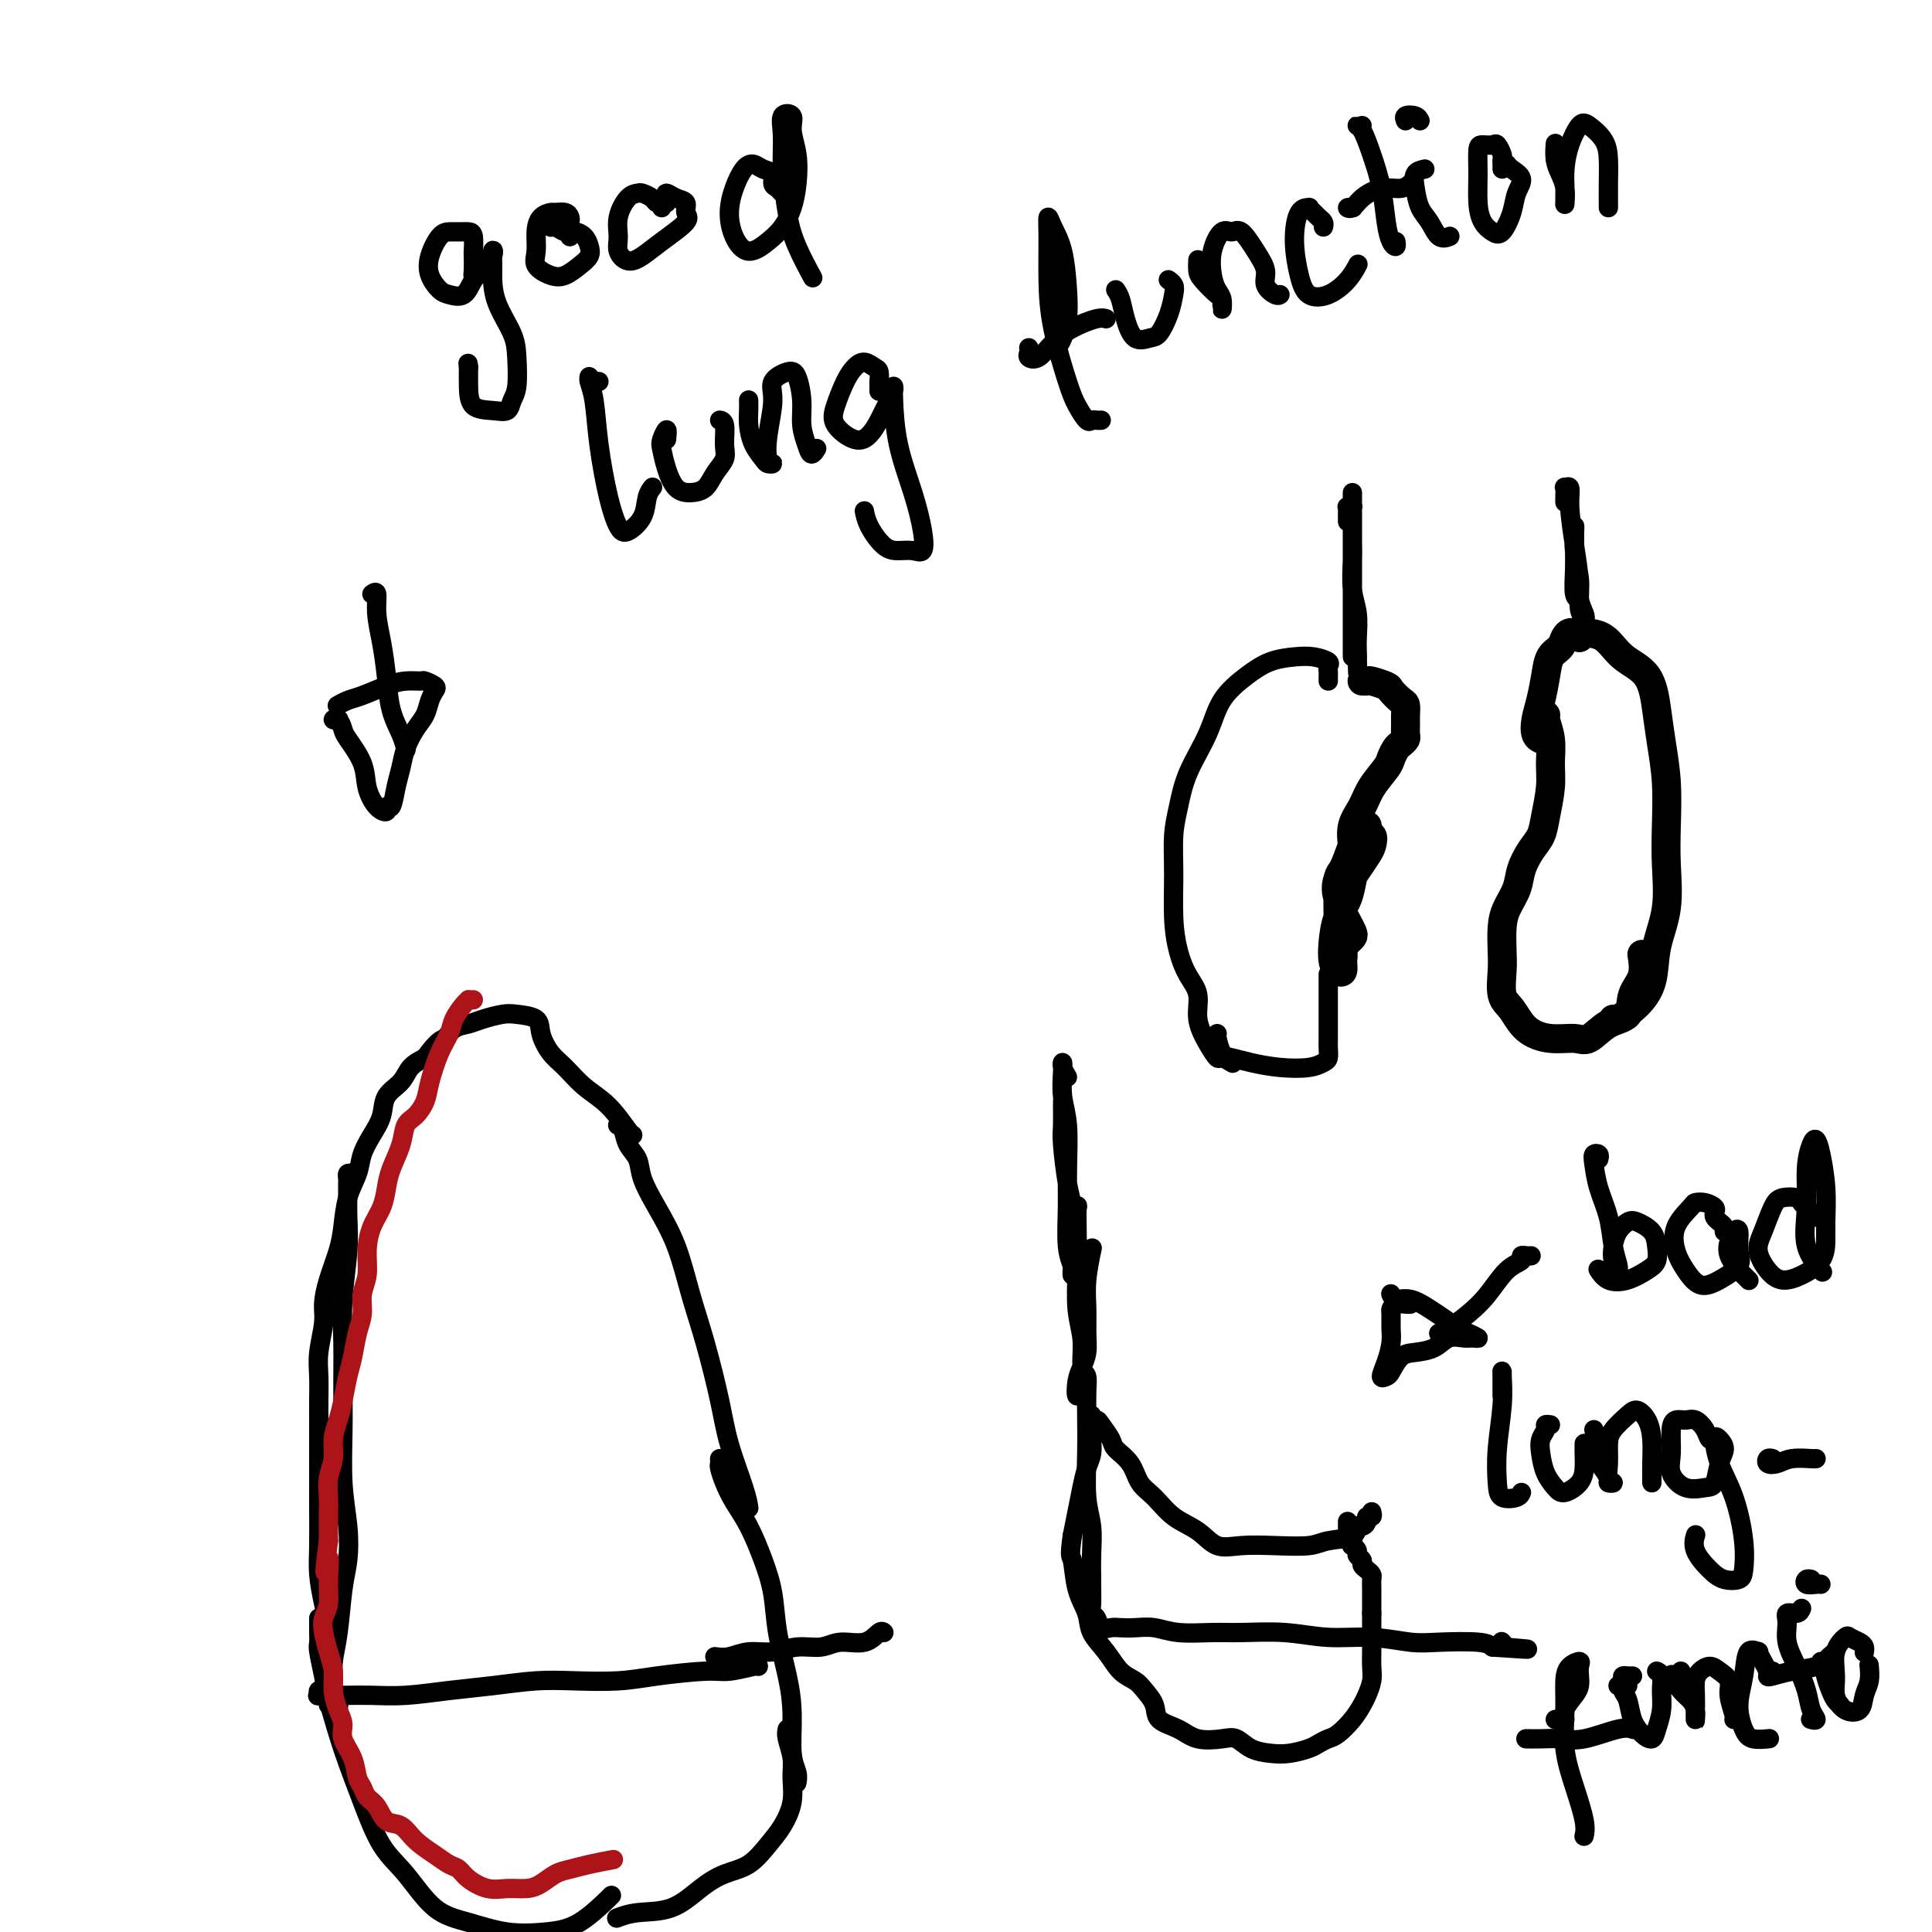 <svg viewBox='0 0 400 400' version='1.1' xmlns='http://www.w3.org/2000/svg' xmlns:xlink='http://www.w3.org/1999/xlink'><g fill='none' stroke='#000000' stroke-width='4' stroke-linecap='round' stroke-linejoin='round'><path d='M279,108c-0.008,-0.733 -0.016,-1.467 0,-2c0.016,-0.533 0.057,-0.867 0,-1c-0.057,-0.133 -0.211,-0.067 0,0c0.211,0.067 0.789,0.135 1,0c0.211,-0.135 0.057,-0.474 0,0c-0.057,0.474 -0.015,1.761 0,3c0.015,1.239 0.004,2.429 0,4c-0.004,1.571 -0.001,3.521 0,6c0.001,2.479 0.000,5.486 0,8c-0.000,2.514 -0.000,4.535 0,6c0.000,1.465 0.000,2.374 0,3c-0.000,0.626 -0.000,0.969 0,1c0.000,0.031 0.000,-0.251 0,-1c-0.000,-0.749 -0.000,-1.964 0,-3c0.000,-1.036 0.000,-1.894 0,-3c-0.000,-1.106 -0.000,-2.459 0,-4c0.000,-1.541 0.000,-3.270 0,-5c-0.000,-1.730 -0.000,-3.461 0,-5c0.000,-1.539 0.000,-2.887 0,-4c-0.000,-1.113 -0.000,-1.991 0,-3c0.000,-1.009 0.000,-2.148 0,-3c-0.000,-0.852 -0.000,-1.417 0,-2c0.000,-0.583 0.000,-1.183 0,-1c-0.000,0.183 -0.001,1.150 0,2c0.001,0.850 0.004,1.583 0,3c-0.004,1.417 -0.015,3.516 0,5c0.015,1.484 0.057,2.352 0,4c-0.057,1.648 -0.211,4.077 0,6c0.211,1.923 0.789,3.340 1,5c0.211,1.660 0.057,3.562 0,5c-0.057,1.438 -0.016,2.411 0,3c0.016,0.589 0.008,0.795 0,1'/><path d='M281,136c0.167,5.667 0.083,2.833 0,0'/><path d='M324,104c-0.009,-0.191 -0.017,-0.382 0,-1c0.017,-0.618 0.060,-1.663 0,-2c-0.060,-0.337 -0.222,0.033 0,0c0.222,-0.033 0.829,-0.469 1,0c0.171,0.469 -0.094,1.843 0,4c0.094,2.157 0.548,5.098 1,8c0.452,2.902 0.902,5.764 1,8c0.098,2.236 -0.155,3.847 0,5c0.155,1.153 0.717,1.849 1,2c0.283,0.151 0.286,-0.242 0,-1c-0.286,-0.758 -0.861,-1.880 -1,-3c-0.139,-1.120 0.159,-2.236 0,-4c-0.159,-1.764 -0.774,-4.175 -1,-6c-0.226,-1.825 -0.061,-3.063 0,-4c0.061,-0.937 0.020,-1.571 0,-1c-0.020,0.571 -0.019,2.349 0,4c0.019,1.651 0.057,3.174 0,5c-0.057,1.826 -0.208,3.953 0,5c0.208,1.047 0.774,1.013 1,1c0.226,-0.013 0.113,-0.007 0,0'/><path d='M275,141c0.001,-0.446 0.003,-0.893 0,-1c-0.003,-0.107 -0.009,0.125 0,0c0.009,-0.125 0.034,-0.608 0,-1c-0.034,-0.392 -0.125,-0.692 0,-1c0.125,-0.308 0.468,-0.625 0,-1c-0.468,-0.375 -1.746,-0.809 -3,-1c-1.254,-0.191 -2.484,-0.140 -4,0c-1.516,0.140 -3.320,0.370 -5,1c-1.680,0.630 -3.238,1.662 -5,3c-1.762,1.338 -3.730,2.984 -5,5c-1.270,2.016 -1.843,4.401 -3,7c-1.157,2.599 -2.899,5.410 -4,8c-1.101,2.590 -1.561,4.957 -2,7c-0.439,2.043 -0.858,3.761 -1,6c-0.142,2.239 -0.006,5.000 0,8c0.006,3.000 -0.119,6.240 0,9c0.119,2.760 0.482,5.039 1,7c0.518,1.961 1.189,3.605 2,5c0.811,1.395 1.760,2.541 2,4c0.240,1.459 -0.230,3.232 0,5c0.230,1.768 1.158,3.532 2,5c0.842,1.468 1.597,2.641 2,3c0.403,0.359 0.455,-0.096 1,0c0.545,0.096 1.584,0.742 2,1c0.416,0.258 0.208,0.129 0,0'/><path d='M252,214c-0.075,0.107 -0.150,0.214 0,1c0.150,0.786 0.526,2.250 1,3c0.474,0.750 1.048,0.786 2,1c0.952,0.214 2.283,0.605 4,1c1.717,0.395 3.819,0.793 6,1c2.181,0.207 4.441,0.223 6,0c1.559,-0.223 2.418,-0.684 3,-1c0.582,-0.316 0.888,-0.488 1,-1c0.112,-0.512 0.030,-1.364 0,-2c-0.030,-0.636 -0.008,-1.056 0,-2c0.008,-0.944 0.002,-2.410 0,-4c-0.002,-1.590 -0.001,-3.302 0,-5c0.001,-1.698 0.000,-3.380 0,-4c-0.000,-0.620 -0.000,-0.177 0,0c0.000,0.177 0.000,0.089 0,0'/></g>
<g fill='none' stroke='#000000' stroke-width='6' stroke-linecap='round' stroke-linejoin='round'><path d='M279,193c-0.821,0.738 -1.642,1.477 -2,2c-0.358,0.523 -0.253,0.832 0,1c0.253,0.168 0.653,0.197 1,0c0.347,-0.197 0.640,-0.618 1,-1c0.360,-0.382 0.787,-0.724 1,-1c0.213,-0.276 0.212,-0.487 0,-1c-0.212,-0.513 -0.635,-1.327 -1,-2c-0.365,-0.673 -0.670,-1.206 -1,-2c-0.330,-0.794 -0.683,-1.850 -1,-3c-0.317,-1.150 -0.596,-2.393 0,-4c0.596,-1.607 2.067,-3.578 3,-5c0.933,-1.422 1.329,-2.294 2,-3c0.671,-0.706 1.616,-1.246 2,-1c0.384,0.246 0.206,1.279 0,2c-0.206,0.721 -0.440,1.128 -1,2c-0.560,0.872 -1.446,2.207 -2,3c-0.554,0.793 -0.776,1.045 -1,2c-0.224,0.955 -0.450,2.613 -1,4c-0.550,1.387 -1.426,2.503 -2,4c-0.574,1.497 -0.848,3.376 -1,5c-0.152,1.624 -0.183,2.993 0,4c0.183,1.007 0.581,1.652 1,2c0.419,0.348 0.858,0.401 1,0c0.142,-0.401 -0.015,-1.254 0,-2c0.015,-0.746 0.200,-1.385 0,-2c-0.200,-0.615 -0.786,-1.206 -1,-2c-0.214,-0.794 -0.058,-1.791 0,-3c0.058,-1.209 0.016,-2.631 0,-4c-0.016,-1.369 -0.008,-2.684 0,-4'/><path d='M277,184c-0.037,-3.256 0.372,-2.897 1,-4c0.628,-1.103 1.475,-3.670 2,-5c0.525,-1.330 0.729,-1.425 1,-2c0.271,-0.575 0.608,-1.632 1,-2c0.392,-0.368 0.837,-0.047 1,0c0.163,0.047 0.044,-0.180 0,0c-0.044,0.180 -0.013,0.766 0,1c0.013,0.234 0.006,0.117 0,0'/><path d='M281,178c-0.419,0.614 -0.838,1.228 -1,1c-0.162,-0.228 -0.067,-1.298 0,-2c0.067,-0.702 0.105,-1.035 0,-2c-0.105,-0.965 -0.355,-2.562 0,-4c0.355,-1.438 1.313,-2.718 2,-4c0.687,-1.282 1.101,-2.567 2,-4c0.899,-1.433 2.283,-3.014 3,-4c0.717,-0.986 0.766,-1.377 1,-2c0.234,-0.623 0.651,-1.479 1,-2c0.349,-0.521 0.629,-0.705 1,-1c0.371,-0.295 0.832,-0.699 1,-1c0.168,-0.301 0.043,-0.499 0,-1c-0.043,-0.501 -0.005,-1.304 0,-2c0.005,-0.696 -0.024,-1.286 0,-2c0.024,-0.714 0.101,-1.554 0,-2c-0.101,-0.446 -0.380,-0.498 -1,-1c-0.620,-0.502 -1.581,-1.455 -2,-2c-0.419,-0.545 -0.294,-0.682 -1,-1c-0.706,-0.318 -2.241,-0.817 -3,-1c-0.759,-0.183 -0.743,-0.049 -1,0c-0.257,0.049 -0.788,0.014 -1,0c-0.212,-0.014 -0.106,-0.007 0,0'/><path d='M327,132c0.090,-0.427 0.180,-0.854 0,-1c-0.180,-0.146 -0.629,-0.010 -1,0c-0.371,0.010 -0.663,-0.106 -1,0c-0.337,0.106 -0.720,0.432 -1,1c-0.280,0.568 -0.457,1.376 -1,2c-0.543,0.624 -1.453,1.063 -2,2c-0.547,0.937 -0.731,2.370 -1,4c-0.269,1.630 -0.622,3.456 -1,5c-0.378,1.544 -0.782,2.806 -1,4c-0.218,1.194 -0.251,2.322 0,3c0.251,0.678 0.786,0.908 1,1c0.214,0.092 0.107,0.046 0,0'/><path d='M327,132c-0.015,-0.419 -0.029,-0.839 0,-1c0.029,-0.161 0.102,-0.064 1,0c0.898,0.064 2.622,0.097 4,1c1.378,0.903 2.412,2.678 4,4c1.588,1.322 3.732,2.193 5,4c1.268,1.807 1.660,4.552 2,7c0.340,2.448 0.629,4.599 1,7c0.371,2.401 0.824,5.052 1,8c0.176,2.948 0.073,6.192 0,9c-0.073,2.808 -0.118,5.181 0,8c0.118,2.819 0.400,6.083 0,9c-0.400,2.917 -1.480,5.485 -2,8c-0.520,2.515 -0.479,4.975 -1,7c-0.521,2.025 -1.604,3.615 -3,5c-1.396,1.385 -3.107,2.565 -4,3c-0.893,0.435 -0.970,0.124 -1,0c-0.030,-0.124 -0.015,-0.062 0,0'/><path d='M319,149c-0.122,-0.416 -0.243,-0.832 0,-1c0.243,-0.168 0.851,-0.088 1,0c0.149,0.088 -0.159,0.182 0,1c0.159,0.818 0.787,2.358 1,4c0.213,1.642 0.013,3.387 0,5c-0.013,1.613 0.161,3.096 0,5c-0.161,1.904 -0.658,4.231 -1,6c-0.342,1.769 -0.529,2.980 -1,4c-0.471,1.020 -1.226,1.850 -2,3c-0.774,1.150 -1.566,2.622 -2,4c-0.434,1.378 -0.508,2.663 -1,4c-0.492,1.337 -1.401,2.725 -2,4c-0.599,1.275 -0.887,2.437 -1,4c-0.113,1.563 -0.051,3.528 0,5c0.051,1.472 0.091,2.451 0,4c-0.091,1.549 -0.313,3.668 0,5c0.313,1.332 1.160,1.876 2,3c0.840,1.124 1.672,2.827 3,4c1.328,1.173 3.151,1.816 5,2c1.849,0.184 3.723,-0.092 5,0c1.277,0.092 1.957,0.553 3,0c1.043,-0.553 2.447,-2.121 4,-3c1.553,-0.879 3.253,-1.070 4,-2c0.747,-0.930 0.540,-2.600 1,-4c0.460,-1.400 1.585,-2.531 2,-4c0.415,-1.469 0.118,-3.277 0,-4c-0.118,-0.723 -0.059,-0.362 0,0'/></g>
<g fill='none' stroke='#000000' stroke-width='4' stroke-linecap='round' stroke-linejoin='round'><path d='M73,243c-0.423,-0.091 -0.846,-0.182 -1,0c-0.154,0.182 -0.040,0.638 0,1c0.040,0.362 0.007,0.632 0,1c-0.007,0.368 0.012,0.836 0,2c-0.012,1.164 -0.056,3.025 0,5c0.056,1.975 0.211,4.063 0,7c-0.211,2.937 -0.790,6.722 -1,10c-0.210,3.278 -0.053,6.047 0,9c0.053,2.953 0.001,6.088 0,9c-0.001,2.912 0.049,5.600 0,9c-0.049,3.400 -0.198,7.510 0,11c0.198,3.490 0.743,6.358 1,9c0.257,2.642 0.227,5.056 0,7c-0.227,1.944 -0.650,3.418 -1,6c-0.350,2.582 -0.626,6.273 -1,9c-0.374,2.727 -0.846,4.489 -1,6c-0.154,1.511 0.011,2.769 0,4c-0.011,1.231 -0.199,2.433 0,3c0.199,0.567 0.784,0.499 1,1c0.216,0.501 0.062,1.572 0,2c-0.062,0.428 -0.031,0.214 0,0'/><path d='M68,350c-0.865,-0.113 -1.731,-0.226 -2,0c-0.269,0.226 0.057,0.793 0,1c-0.057,0.207 -0.497,0.056 0,0c0.497,-0.056 1.932,-0.018 3,0c1.068,0.018 1.769,0.016 3,0c1.231,-0.016 2.991,-0.047 5,0c2.009,0.047 4.266,0.170 7,0c2.734,-0.170 5.944,-0.633 9,-1c3.056,-0.367 5.957,-0.637 9,-1c3.043,-0.363 6.229,-0.819 9,-1c2.771,-0.181 5.127,-0.086 8,0c2.873,0.086 6.262,0.163 9,0c2.738,-0.163 4.825,-0.565 8,-1c3.175,-0.435 7.439,-0.901 10,-1c2.561,-0.099 3.418,0.169 5,0c1.582,-0.169 3.887,-0.776 5,-1c1.113,-0.224 1.032,-0.064 1,0c-0.032,0.064 -0.016,0.032 0,0'/><path d='M148,343c0.935,0.122 1.871,0.244 3,0c1.129,-0.244 2.453,-0.854 4,-1c1.547,-0.146 3.317,0.173 5,0c1.683,-0.173 3.281,-0.839 5,-1c1.719,-0.161 3.561,0.181 5,0c1.439,-0.181 2.477,-0.886 4,-1c1.523,-0.114 3.532,0.361 5,0c1.468,-0.361 2.395,-1.559 3,-2c0.605,-0.441 0.887,-0.126 1,0c0.113,0.126 0.056,0.063 0,0'/><path d='M68,353c-0.000,-0.335 -0.000,-0.669 0,-1c0.000,-0.331 0.000,-0.658 0,-1c-0.000,-0.342 -0.000,-0.699 0,-1c0.000,-0.301 0.001,-0.547 0,-1c-0.001,-0.453 -0.003,-1.112 0,-2c0.003,-0.888 0.011,-2.004 0,-3c-0.011,-0.996 -0.041,-1.872 0,-3c0.041,-1.128 0.155,-2.507 0,-4c-0.155,-1.493 -0.577,-3.100 -1,-5c-0.423,-1.900 -0.845,-4.092 -1,-6c-0.155,-1.908 -0.041,-3.531 0,-6c0.041,-2.469 0.011,-5.783 0,-8c-0.011,-2.217 -0.003,-3.338 0,-5c0.003,-1.662 -0.000,-3.867 0,-6c0.000,-2.133 0.004,-4.195 0,-6c-0.004,-1.805 -0.016,-3.353 0,-5c0.016,-1.647 0.059,-3.394 0,-5c-0.059,-1.606 -0.219,-3.072 0,-5c0.219,-1.928 0.818,-4.316 1,-6c0.182,-1.684 -0.055,-2.662 0,-4c0.055,-1.338 0.400,-3.036 1,-5c0.600,-1.964 1.455,-4.195 2,-6c0.545,-1.805 0.778,-3.186 1,-5c0.222,-1.814 0.431,-4.063 1,-6c0.569,-1.937 1.499,-3.561 2,-5c0.501,-1.439 0.575,-2.692 1,-4c0.425,-1.308 1.201,-2.672 2,-4c0.799,-1.328 1.620,-2.621 2,-4c0.380,-1.379 0.318,-2.844 1,-4c0.682,-1.156 2.107,-2.004 3,-3c0.893,-0.996 1.255,-2.142 2,-3c0.745,-0.858 1.872,-1.429 3,-2'/><path d='M88,219c2.835,-3.892 3.424,-3.621 4,-4c0.576,-0.379 1.139,-1.408 2,-2c0.861,-0.592 2.021,-0.745 3,-1c0.979,-0.255 1.778,-0.610 3,-1c1.222,-0.390 2.869,-0.813 4,-1c1.131,-0.187 1.747,-0.137 3,0c1.253,0.137 3.142,0.361 4,1c0.858,0.639 0.686,1.695 1,3c0.314,1.305 1.114,2.861 2,4c0.886,1.139 1.859,1.860 3,3c1.141,1.140 2.449,2.698 4,4c1.551,1.302 3.343,2.349 5,4c1.657,1.651 3.177,3.906 4,5c0.823,1.094 0.949,1.027 1,1c0.051,-0.027 0.025,-0.013 0,0'/><path d='M128,233c-0.098,-0.040 -0.196,-0.081 0,0c0.196,0.081 0.687,0.283 1,1c0.313,0.717 0.446,1.948 1,3c0.554,1.052 1.527,1.927 2,3c0.473,1.073 0.447,2.346 1,4c0.553,1.654 1.685,3.689 3,6c1.315,2.311 2.812,4.897 4,8c1.188,3.103 2.066,6.724 3,10c0.934,3.276 1.925,6.206 3,10c1.075,3.794 2.236,8.453 3,12c0.764,3.547 1.133,5.982 2,9c0.867,3.018 2.234,6.620 3,9c0.766,2.380 0.933,3.537 1,4c0.067,0.463 0.033,0.231 0,0'/><path d='M149,302c0.019,0.376 0.038,0.751 0,1c-0.038,0.249 -0.134,0.371 0,1c0.134,0.629 0.498,1.765 1,3c0.502,1.235 1.142,2.571 2,4c0.858,1.429 1.935,2.953 3,5c1.065,2.047 2.118,4.616 3,7c0.882,2.384 1.594,4.581 2,7c0.406,2.419 0.505,5.060 1,8c0.495,2.940 1.387,6.179 2,9c0.613,2.821 0.949,5.226 1,8c0.051,2.774 -0.182,5.919 0,8c0.182,2.081 0.780,3.099 1,4c0.220,0.901 0.063,1.686 0,2c-0.063,0.314 -0.031,0.157 0,0'/><path d='M163,358c-0.116,0.482 -0.233,0.964 0,2c0.233,1.036 0.814,2.625 1,4c0.186,1.375 -0.024,2.536 0,4c0.024,1.464 0.282,3.231 0,5c-0.282,1.769 -1.106,3.539 -2,5c-0.894,1.461 -1.860,2.612 -3,4c-1.140,1.388 -2.454,3.012 -4,4c-1.546,0.988 -3.326,1.340 -5,2c-1.674,0.660 -3.244,1.627 -5,3c-1.756,1.373 -3.697,3.152 -6,4c-2.303,0.848 -4.966,0.767 -7,1c-2.034,0.233 -3.438,0.781 -4,1c-0.562,0.219 -0.281,0.110 0,0'/><path d='M66,335c-0.000,0.325 -0.001,0.651 0,1c0.001,0.349 0.003,0.722 0,1c-0.003,0.278 -0.013,0.462 0,1c0.013,0.538 0.048,1.430 0,2c-0.048,0.570 -0.179,0.817 0,2c0.179,1.183 0.669,3.302 1,5c0.331,1.698 0.503,2.974 1,5c0.497,2.026 1.321,4.800 2,7c0.679,2.200 1.215,3.825 2,6c0.785,2.175 1.820,4.900 3,8c1.180,3.100 2.504,6.575 4,9c1.496,2.425 3.164,3.799 5,6c1.836,2.201 3.839,5.228 6,7c2.161,1.772 4.478,2.288 7,3c2.522,0.712 5.248,1.619 8,2c2.752,0.381 5.532,0.236 8,0c2.468,-0.236 4.626,-0.564 7,-2c2.374,-1.436 4.964,-3.982 6,-5c1.036,-1.018 0.518,-0.509 0,0'/><path d='M224,284c0.422,0.186 0.844,0.373 1,1c0.156,0.627 0.046,1.695 0,3c-0.046,1.305 -0.026,2.847 0,5c0.026,2.153 0.060,4.916 0,8c-0.060,3.084 -0.212,6.488 0,9c0.212,2.512 0.789,4.133 1,6c0.211,1.867 0.056,3.982 0,6c-0.056,2.018 -0.012,3.940 0,5c0.012,1.060 -0.009,1.258 0,2c0.009,0.742 0.047,2.027 0,3c-0.047,0.973 -0.179,1.634 0,2c0.179,0.366 0.669,0.438 1,1c0.331,0.562 0.503,1.614 1,2c0.497,0.386 1.319,0.107 2,0c0.681,-0.107 1.220,-0.043 2,0c0.780,0.043 1.800,0.064 3,0c1.200,-0.064 2.579,-0.214 4,0c1.421,0.214 2.883,0.794 5,1c2.117,0.206 4.888,0.040 7,0c2.112,-0.040 3.565,0.045 6,0c2.435,-0.045 5.851,-0.222 9,0c3.149,0.222 6.030,0.843 9,1c2.970,0.157 6.028,-0.151 9,0c2.972,0.151 5.859,0.762 8,1c2.141,0.238 3.538,0.102 6,0c2.462,-0.102 5.989,-0.172 8,0c2.011,0.172 2.505,0.586 3,1'/><path d='M309,341c13.139,0.912 4.986,0.193 2,0c-2.986,-0.193 -0.804,0.140 0,0c0.804,-0.140 0.230,-0.754 0,-1c-0.230,-0.246 -0.115,-0.123 0,0'/><path d='M222,253c0.002,-0.339 0.004,-0.678 0,-1c-0.004,-0.322 -0.015,-0.625 0,-1c0.015,-0.375 0.057,-0.820 0,-1c-0.057,-0.180 -0.211,-0.095 0,0c0.211,0.095 0.788,0.201 1,0c0.212,-0.201 0.061,-0.708 0,0c-0.061,0.708 -0.031,2.633 0,5c0.031,2.367 0.062,5.178 0,8c-0.062,2.822 -0.216,5.656 0,8c0.216,2.344 0.803,4.199 1,6c0.197,1.801 0.003,3.549 0,5c-0.003,1.451 0.185,2.605 0,4c-0.185,1.395 -0.743,3.032 -1,3c-0.257,-0.032 -0.212,-1.732 0,-3c0.212,-1.268 0.592,-2.104 1,-3c0.408,-0.896 0.845,-1.852 1,-3c0.155,-1.148 0.028,-2.487 0,-4c-0.028,-1.513 0.044,-3.199 0,-5c-0.044,-1.801 -0.204,-3.716 0,-6c0.204,-2.284 0.773,-4.938 1,-6c0.227,-1.062 0.114,-0.531 0,0'/><path d='M284,313c0.119,0.444 0.238,0.888 0,1c-0.238,0.112 -0.834,-0.107 -1,0c-0.166,0.107 0.097,0.539 0,1c-0.097,0.461 -0.554,0.950 -1,1c-0.446,0.050 -0.882,-0.340 -1,0c-0.118,0.340 0.083,1.411 -1,2c-1.083,0.589 -3.451,0.696 -5,1c-1.549,0.304 -2.279,0.804 -4,1c-1.721,0.196 -4.435,0.087 -7,0c-2.565,-0.087 -4.983,-0.152 -7,0c-2.017,0.152 -3.633,0.520 -5,0c-1.367,-0.520 -2.486,-1.927 -4,-3c-1.514,-1.073 -3.421,-1.810 -5,-3c-1.579,-1.190 -2.828,-2.831 -4,-4c-1.172,-1.169 -2.268,-1.864 -3,-3c-0.732,-1.136 -1.099,-2.711 -2,-4c-0.901,-1.289 -2.336,-2.292 -3,-3c-0.664,-0.708 -0.556,-1.123 -1,-2c-0.444,-0.877 -1.439,-2.217 -2,-3c-0.561,-0.783 -0.686,-1.010 -1,-1c-0.314,0.010 -0.816,0.258 -1,0c-0.184,-0.258 -0.049,-1.020 0,-1c0.049,0.020 0.014,0.824 0,1c-0.014,0.176 -0.007,-0.274 0,0c0.007,0.274 0.013,1.272 0,2c-0.013,0.728 -0.045,1.187 0,2c0.045,0.813 0.167,1.980 0,3c-0.167,1.020 -0.622,1.892 -1,3c-0.378,1.108 -0.679,2.452 -1,4c-0.321,1.548 -0.663,3.299 -1,5c-0.337,1.701 -0.668,3.350 -1,5'/><path d='M222,318c-0.649,4.703 -0.270,3.962 0,5c0.270,1.038 0.431,3.857 1,6c0.569,2.143 1.546,3.610 2,5c0.454,1.390 0.386,2.703 1,4c0.614,1.297 1.909,2.577 3,4c1.091,1.423 1.977,2.990 3,4c1.023,1.010 2.181,1.463 3,2c0.819,0.537 1.298,1.156 2,2c0.702,0.844 1.626,1.911 2,3c0.374,1.089 0.197,2.199 1,3c0.803,0.801 2.588,1.293 4,2c1.412,0.707 2.453,1.629 4,2c1.547,0.371 3.599,0.191 5,0c1.401,-0.191 2.151,-0.394 3,0c0.849,0.394 1.799,1.385 3,2c1.201,0.615 2.654,0.855 4,1c1.346,0.145 2.586,0.195 4,0c1.414,-0.195 3.001,-0.635 4,-1c0.999,-0.365 1.409,-0.654 2,-1c0.591,-0.346 1.362,-0.749 2,-1c0.638,-0.251 1.141,-0.349 2,-1c0.859,-0.651 2.072,-1.854 3,-3c0.928,-1.146 1.569,-2.236 2,-3c0.431,-0.764 0.651,-1.202 1,-2c0.349,-0.798 0.825,-1.957 1,-3c0.175,-1.043 0.047,-1.970 0,-3c-0.047,-1.030 -0.013,-2.163 0,-3c0.013,-0.837 0.003,-1.379 0,-2c-0.003,-0.621 -0.001,-1.321 0,-2c0.001,-0.679 0.000,-1.337 0,-2c-0.000,-0.663 -0.000,-1.332 0,-2'/><path d='M284,334c-0.001,-2.753 -0.003,-2.636 0,-3c0.003,-0.364 0.011,-1.211 0,-2c-0.011,-0.789 -0.040,-1.521 0,-2c0.040,-0.479 0.150,-0.706 0,-1c-0.150,-0.294 -0.561,-0.656 -1,-1c-0.439,-0.344 -0.906,-0.671 -1,-1c-0.094,-0.329 0.185,-0.662 0,-1c-0.185,-0.338 -0.833,-0.683 -1,-1c-0.167,-0.317 0.148,-0.606 0,-1c-0.148,-0.394 -0.758,-0.893 -1,-1c-0.242,-0.107 -0.118,0.179 0,0c0.118,-0.179 0.228,-0.823 0,-1c-0.228,-0.177 -0.793,0.111 -1,0c-0.207,-0.111 -0.055,-0.622 0,-1c0.055,-0.378 0.015,-0.623 0,-1c-0.015,-0.377 -0.004,-0.884 0,-1c0.004,-0.116 0.001,0.161 0,0c-0.001,-0.161 -0.000,-0.760 0,-1c0.000,-0.240 0.000,-0.120 0,0'/><path d='M77,123c0.446,-0.315 0.892,-0.630 1,0c0.108,0.630 -0.122,2.205 0,4c0.122,1.795 0.597,3.809 1,6c0.403,2.191 0.735,4.560 1,7c0.265,2.440 0.463,4.953 1,7c0.537,2.047 1.414,3.628 2,5c0.586,1.372 0.882,2.535 1,3c0.118,0.465 0.059,0.233 0,0'/><path d='M70,149c0.136,-0.014 0.272,-0.028 0,0c-0.272,0.028 -0.952,0.099 -1,0c-0.048,-0.099 0.536,-0.369 1,0c0.464,0.369 0.809,1.377 1,2c0.191,0.623 0.227,0.862 1,2c0.773,1.138 2.283,3.176 3,5c0.717,1.824 0.640,3.434 1,5c0.360,1.566 1.157,3.087 2,4c0.843,0.913 1.732,1.217 2,1c0.268,-0.217 -0.084,-0.956 0,-1c0.084,-0.044 0.602,0.606 1,0c0.398,-0.606 0.674,-2.469 1,-4c0.326,-1.531 0.703,-2.731 1,-4c0.297,-1.269 0.514,-2.606 1,-4c0.486,-1.394 1.243,-2.846 2,-4c0.757,-1.154 1.516,-2.012 2,-3c0.484,-0.988 0.692,-2.107 1,-3c0.308,-0.893 0.715,-1.560 1,-2c0.285,-0.440 0.448,-0.652 0,-1c-0.448,-0.348 -1.506,-0.833 -2,-1c-0.494,-0.167 -0.425,-0.018 -1,0c-0.575,0.018 -1.794,-0.097 -3,0c-1.206,0.097 -2.401,0.404 -4,1c-1.599,0.596 -3.604,1.479 -5,2c-1.396,0.521 -2.184,0.679 -3,1c-0.816,0.321 -1.662,0.806 -2,1c-0.338,0.194 -0.169,0.097 0,0'/><path d='M99,57c-0.422,0.024 -0.845,0.049 -1,0c-0.155,-0.049 -0.044,-0.171 0,-1c0.044,-0.829 0.020,-2.366 0,-3c-0.020,-0.634 -0.036,-0.366 0,-1c0.036,-0.634 0.123,-2.169 0,-3c-0.123,-0.831 -0.457,-0.957 -1,-1c-0.543,-0.043 -1.296,-0.003 -2,0c-0.704,0.003 -1.359,-0.031 -2,0c-0.641,0.031 -1.267,0.127 -2,1c-0.733,0.873 -1.574,2.524 -2,4c-0.426,1.476 -0.438,2.778 0,4c0.438,1.222 1.324,2.365 2,3c0.676,0.635 1.141,0.763 2,1c0.859,0.237 2.111,0.583 3,0c0.889,-0.583 1.415,-2.094 2,-3c0.585,-0.906 1.228,-1.205 2,-2c0.772,-0.795 1.672,-2.084 2,-3c0.328,-0.916 0.084,-1.460 0,-1c-0.084,0.460 -0.009,1.923 0,3c0.009,1.077 -0.049,1.769 0,3c0.049,1.231 0.206,3.001 1,5c0.794,1.999 2.225,4.228 3,6c0.775,1.772 0.894,3.088 1,5c0.106,1.912 0.200,4.421 0,6c-0.200,1.579 -0.695,2.229 -1,3c-0.305,0.771 -0.422,1.662 -1,2c-0.578,0.338 -1.619,0.121 -3,0c-1.381,-0.121 -3.103,-0.148 -4,-1c-0.897,-0.852 -0.971,-2.529 -1,-4c-0.029,-1.471 -0.015,-2.735 0,-4'/><path d='M97,76c-0.167,-1.333 -0.083,-0.667 0,0'/><path d='M118,49c-0.001,-0.334 -0.002,-0.668 0,-1c0.002,-0.332 0.008,-0.663 0,-1c-0.008,-0.337 -0.028,-0.679 0,-1c0.028,-0.321 0.106,-0.620 0,-1c-0.106,-0.380 -0.397,-0.840 -1,-1c-0.603,-0.160 -1.520,-0.020 -2,0c-0.480,0.020 -0.523,-0.080 -1,0c-0.477,0.080 -1.387,0.340 -2,1c-0.613,0.660 -0.930,1.719 -1,3c-0.070,1.281 0.106,2.782 0,4c-0.106,1.218 -0.494,2.152 0,3c0.494,0.848 1.870,1.608 3,2c1.130,0.392 2.013,0.414 3,0c0.987,-0.414 2.076,-1.264 3,-2c0.924,-0.736 1.681,-1.359 2,-2c0.319,-0.641 0.198,-1.300 0,-2c-0.198,-0.700 -0.474,-1.440 -1,-2c-0.526,-0.560 -1.304,-0.938 -2,-1c-0.696,-0.062 -1.311,0.193 -2,0c-0.689,-0.193 -1.453,-0.835 -2,-1c-0.547,-0.165 -0.878,0.148 -1,0c-0.122,-0.148 -0.035,-0.757 0,-1c0.035,-0.243 0.017,-0.122 0,0'/><path d='M137,43c0.098,-0.445 0.196,-0.890 0,-1c-0.196,-0.110 -0.685,0.115 -1,0c-0.315,-0.115 -0.456,-0.569 -1,-1c-0.544,-0.431 -1.490,-0.839 -2,-1c-0.510,-0.161 -0.583,-0.076 -1,0c-0.417,0.076 -1.178,0.144 -2,1c-0.822,0.856 -1.704,2.501 -2,4c-0.296,1.499 -0.006,2.853 0,4c0.006,1.147 -0.270,2.087 0,3c0.270,0.913 1.087,1.798 2,2c0.913,0.202 1.920,-0.278 3,-1c1.080,-0.722 2.231,-1.684 4,-3c1.769,-1.316 4.155,-2.984 5,-4c0.845,-1.016 0.150,-1.380 0,-2c-0.150,-0.620 0.247,-1.497 0,-2c-0.247,-0.503 -1.138,-0.632 -2,-1c-0.862,-0.368 -1.695,-0.975 -2,-1c-0.305,-0.025 -0.082,0.532 0,1c0.082,0.468 0.023,0.848 0,1c-0.023,0.152 -0.012,0.076 0,0'/><path d='M163,40c-0.343,0.098 -0.686,0.195 -1,0c-0.314,-0.195 -0.598,-0.683 -1,-1c-0.402,-0.317 -0.923,-0.462 -1,-1c-0.077,-0.538 0.288,-1.468 0,-2c-0.288,-0.532 -1.230,-0.668 -2,-1c-0.770,-0.332 -1.367,-0.862 -2,-1c-0.633,-0.138 -1.300,0.116 -2,1c-0.700,0.884 -1.433,2.400 -2,4c-0.567,1.600 -0.969,3.286 -1,5c-0.031,1.714 0.310,3.457 1,5c0.690,1.543 1.729,2.887 3,3c1.271,0.113 2.772,-1.003 4,-2c1.228,-0.997 2.181,-1.873 3,-3c0.819,-1.127 1.504,-2.505 2,-4c0.496,-1.495 0.805,-3.107 1,-5c0.195,-1.893 0.277,-4.066 0,-6c-0.277,-1.934 -0.912,-3.627 -1,-5c-0.088,-1.373 0.371,-2.424 0,-3c-0.371,-0.576 -1.573,-0.677 -2,0c-0.427,0.677 -0.079,2.134 0,4c0.079,1.866 -0.112,4.143 0,7c0.112,2.857 0.527,6.296 1,9c0.473,2.704 1.003,4.673 2,7c0.997,2.327 2.461,5.011 3,6c0.539,0.989 0.154,0.283 0,0c-0.154,-0.283 -0.077,-0.141 0,0'/><path d='M124,79c-0.308,-0.034 -0.615,-0.067 -1,0c-0.385,0.067 -0.847,0.235 -1,0c-0.153,-0.235 0.003,-0.872 0,-1c-0.003,-0.128 -0.166,0.252 0,1c0.166,0.748 0.662,1.863 1,4c0.338,2.137 0.518,5.297 1,9c0.482,3.703 1.267,7.950 2,11c0.733,3.050 1.416,4.905 2,6c0.584,1.095 1.071,1.432 2,1c0.929,-0.432 2.301,-1.631 3,-3c0.699,-1.369 0.727,-2.907 1,-4c0.273,-1.093 0.792,-1.741 1,-2c0.208,-0.259 0.104,-0.130 0,0'/><path d='M138,91c0.108,-1.036 0.216,-2.071 0,-2c-0.216,0.071 -0.757,1.249 -1,2c-0.243,0.751 -0.189,1.075 0,2c0.189,0.925 0.511,2.449 1,4c0.489,1.551 1.144,3.128 2,4c0.856,0.872 1.914,1.039 3,1c1.086,-0.039 2.201,-0.284 3,-1c0.799,-0.716 1.282,-1.905 2,-3c0.718,-1.095 1.670,-2.097 2,-3c0.330,-0.903 0.037,-1.706 0,-3c-0.037,-1.294 0.182,-3.079 0,-4c-0.182,-0.921 -0.766,-0.977 -1,-1c-0.234,-0.023 -0.117,-0.011 0,0'/><path d='M155,83c-0.004,-0.162 -0.008,-0.324 0,0c0.008,0.324 0.029,1.134 0,2c-0.029,0.866 -0.108,1.787 0,3c0.108,1.213 0.404,2.717 1,4c0.596,1.283 1.493,2.345 2,3c0.507,0.655 0.624,0.902 1,1c0.376,0.098 1.012,0.045 1,0c-0.012,-0.045 -0.673,-0.082 -1,-1c-0.327,-0.918 -0.319,-2.715 0,-5c0.319,-2.285 0.951,-5.056 1,-7c0.049,-1.944 -0.485,-3.059 0,-4c0.485,-0.941 1.989,-1.707 3,-2c1.011,-0.293 1.527,-0.112 2,1c0.473,1.112 0.901,3.156 1,5c0.099,1.844 -0.131,3.489 0,5c0.131,1.511 0.623,2.890 1,4c0.377,1.110 0.640,1.953 1,2c0.360,0.047 0.817,-0.701 1,-1c0.183,-0.299 0.091,-0.150 0,0'/><path d='M182,81c-0.001,-0.295 -0.003,-0.589 0,-1c0.003,-0.411 0.009,-0.937 0,-1c-0.009,-0.063 -0.033,0.339 0,0c0.033,-0.339 0.122,-1.418 0,-2c-0.122,-0.582 -0.456,-0.666 -1,-1c-0.544,-0.334 -1.298,-0.919 -2,-1c-0.702,-0.081 -1.353,0.340 -2,1c-0.647,0.660 -1.292,1.559 -2,3c-0.708,1.441 -1.480,3.426 -2,5c-0.520,1.574 -0.788,2.738 0,4c0.788,1.262 2.632,2.623 4,3c1.368,0.377 2.262,-0.230 3,-1c0.738,-0.770 1.322,-1.705 2,-3c0.678,-1.295 1.451,-2.952 2,-4c0.549,-1.048 0.874,-1.487 1,-2c0.126,-0.513 0.051,-1.100 0,-1c-0.051,0.100 -0.079,0.885 0,3c0.079,2.115 0.265,5.558 1,9c0.735,3.442 2.020,6.884 3,10c0.980,3.116 1.655,5.906 2,8c0.345,2.094 0.359,3.491 0,4c-0.359,0.509 -1.091,0.129 -2,0c-0.909,-0.129 -1.995,-0.007 -3,0c-1.005,0.007 -1.929,-0.101 -3,-1c-1.071,-0.899 -2.288,-2.588 -3,-4c-0.712,-1.412 -0.918,-2.546 -1,-3c-0.082,-0.454 -0.041,-0.227 0,0'/><path d='M219,73c-0.084,-0.284 -0.168,-0.567 0,-1c0.168,-0.433 0.589,-1.014 1,-2c0.411,-0.986 0.814,-2.375 1,-4c0.186,-1.625 0.155,-3.485 0,-6c-0.155,-2.515 -0.434,-5.684 -1,-8c-0.566,-2.316 -1.418,-3.777 -2,-5c-0.582,-1.223 -0.892,-2.207 -1,-2c-0.108,0.207 -0.013,1.605 0,4c0.013,2.395 -0.056,5.788 0,9c0.056,3.212 0.239,6.244 1,10c0.761,3.756 2.102,8.236 3,11c0.898,2.764 1.355,3.812 2,5c0.645,1.188 1.480,2.514 2,3c0.520,0.486 0.727,0.130 1,0c0.273,-0.130 0.612,-0.035 1,0c0.388,0.035 0.825,0.010 1,0c0.175,-0.010 0.087,-0.005 0,0'/><path d='M213,72c0.042,0.328 0.085,0.657 0,1c-0.085,0.343 -0.297,0.701 0,1c0.297,0.299 1.102,0.539 2,0c0.898,-0.539 1.887,-1.857 3,-3c1.113,-1.143 2.350,-2.110 4,-3c1.650,-0.890 3.713,-1.701 5,-2c1.287,-0.299 1.796,-0.085 2,0c0.204,0.085 0.102,0.043 0,0'/><path d='M231,60c0.349,0.513 0.698,1.027 1,2c0.302,0.973 0.557,2.407 1,4c0.443,1.593 1.075,3.345 2,4c0.925,0.655 2.144,0.211 3,0c0.856,-0.211 1.350,-0.190 2,-1c0.650,-0.810 1.456,-2.452 2,-4c0.544,-1.548 0.826,-3.003 1,-4c0.174,-0.997 0.239,-1.538 0,-2c-0.239,-0.462 -0.783,-0.846 -1,-1c-0.217,-0.154 -0.109,-0.077 0,0'/><path d='M248,54c0.008,-0.189 0.016,-0.379 0,0c-0.016,0.379 -0.057,1.326 0,2c0.057,0.674 0.212,1.075 1,2c0.788,0.925 2.208,2.376 3,3c0.792,0.624 0.955,0.423 1,1c0.045,0.577 -0.028,1.933 0,2c0.028,0.067 0.157,-1.157 0,-2c-0.157,-0.843 -0.600,-1.307 -1,-2c-0.400,-0.693 -0.757,-1.614 -1,-3c-0.243,-1.386 -0.371,-3.235 0,-5c0.371,-1.765 1.242,-3.445 2,-4c0.758,-0.555 1.403,0.014 2,0c0.597,-0.014 1.147,-0.613 2,0c0.853,0.613 2.008,2.437 3,4c0.992,1.563 1.821,2.863 2,4c0.179,1.137 -0.292,2.109 0,3c0.292,0.891 1.348,1.701 2,2c0.652,0.299 0.901,0.085 1,0c0.099,-0.085 0.050,-0.043 0,0'/><path d='M274,47c0.092,-0.332 0.184,-0.663 0,-1c-0.184,-0.337 -0.644,-0.679 -1,-1c-0.356,-0.321 -0.608,-0.619 -1,-1c-0.392,-0.381 -0.926,-0.843 -1,-1c-0.074,-0.157 0.310,-0.007 0,0c-0.310,0.007 -1.315,-0.129 -2,1c-0.685,1.129 -1.050,3.524 -1,6c0.050,2.476 0.514,5.034 1,7c0.486,1.966 0.992,3.339 2,4c1.008,0.661 2.518,0.610 4,0c1.482,-0.610 2.938,-1.780 4,-3c1.062,-1.220 1.732,-2.492 2,-3c0.268,-0.508 0.134,-0.254 0,0'/><path d='M282,26c-0.490,-0.005 -0.979,-0.011 -1,0c-0.021,0.011 0.428,0.037 1,1c0.572,0.963 1.267,2.861 2,5c0.733,2.139 1.503,4.517 2,7c0.497,2.483 0.722,5.071 1,7c0.278,1.929 0.611,3.197 1,4c0.389,0.803 0.836,1.139 1,1c0.164,-0.139 0.047,-0.754 0,-1c-0.047,-0.246 -0.023,-0.123 0,0'/><path d='M280,43c0.134,0.012 0.268,0.024 0,0c-0.268,-0.024 -0.938,-0.082 -1,0c-0.062,0.082 0.485,0.306 1,0c0.515,-0.306 1.000,-1.140 2,-2c1.000,-0.860 2.515,-1.746 4,-2c1.485,-0.254 2.938,0.124 4,0c1.062,-0.124 1.732,-0.750 2,-1c0.268,-0.250 0.134,-0.125 0,0'/><path d='M295,35c-0.828,0.186 -1.656,0.373 -2,1c-0.344,0.627 -0.204,1.695 0,3c0.204,1.305 0.472,2.847 1,4c0.528,1.153 1.317,1.917 2,3c0.683,1.083 1.261,2.484 2,3c0.739,0.516 1.640,0.147 2,0c0.360,-0.147 0.180,-0.074 0,0'/><path d='M294,25c-0.196,-0.393 -0.393,-0.786 -1,-1c-0.607,-0.214 -1.625,-0.250 -2,0c-0.375,0.250 -0.107,0.786 0,1c0.107,0.214 0.054,0.107 0,0'/><path d='M311,35c0.007,-0.323 0.014,-0.647 0,-1c-0.014,-0.353 -0.049,-0.736 0,-1c0.049,-0.264 0.181,-0.410 0,-1c-0.181,-0.590 -0.675,-1.622 -1,-2c-0.325,-0.378 -0.480,-0.100 -1,0c-0.520,0.100 -1.405,0.022 -2,0c-0.595,-0.022 -0.900,0.011 -1,1c-0.100,0.989 0.003,2.934 0,5c-0.003,2.066 -0.113,4.255 0,6c0.113,1.745 0.449,3.047 1,4c0.551,0.953 1.316,1.556 2,2c0.684,0.444 1.287,0.729 2,0c0.713,-0.729 1.536,-2.472 2,-4c0.464,-1.528 0.569,-2.840 1,-4c0.431,-1.160 1.188,-2.167 1,-3c-0.188,-0.833 -1.320,-1.494 -2,-2c-0.680,-0.506 -0.909,-0.859 -1,-1c-0.091,-0.141 -0.046,-0.071 0,0'/><path d='M322,30c0.022,-0.267 0.044,-0.533 0,0c-0.044,0.533 -0.155,1.867 0,3c0.155,1.133 0.578,2.066 1,3c0.422,0.934 0.845,1.867 1,3c0.155,1.133 0.041,2.464 0,3c-0.041,0.536 -0.009,0.276 0,0c0.009,-0.276 -0.005,-0.568 0,-1c0.005,-0.432 0.031,-1.004 0,-2c-0.031,-0.996 -0.117,-2.416 0,-4c0.117,-1.584 0.438,-3.331 1,-5c0.562,-1.669 1.366,-3.259 2,-4c0.634,-0.741 1.098,-0.633 2,0c0.902,0.633 2.242,1.791 3,3c0.758,1.209 0.935,2.467 1,4c0.065,1.533 0.017,3.339 0,5c-0.017,1.661 -0.005,3.178 0,4c0.005,0.822 0.001,0.949 0,1c-0.001,0.051 -0.001,0.025 0,0'/><path d='M317,260c-0.292,0.023 -0.584,0.046 -1,0c-0.416,-0.046 -0.956,-0.161 -1,0c-0.044,0.161 0.410,0.600 0,1c-0.410,0.400 -1.683,0.762 -3,2c-1.317,1.238 -2.679,3.351 -4,5c-1.321,1.649 -2.602,2.834 -4,4c-1.398,1.166 -2.915,2.314 -4,3c-1.085,0.686 -1.739,0.910 -2,1c-0.261,0.090 -0.131,0.045 0,0'/><path d='M292,270c-0.227,0.027 -0.453,0.055 -1,0c-0.547,-0.055 -1.414,-0.192 -2,0c-0.586,0.192 -0.892,0.715 -1,1c-0.108,0.285 -0.020,0.333 0,1c0.020,0.667 -0.030,1.955 0,3c0.030,1.045 0.140,1.848 0,3c-0.140,1.152 -0.529,2.652 -1,4c-0.471,1.348 -1.022,2.544 -1,3c0.022,0.456 0.617,0.173 1,0c0.383,-0.173 0.552,-0.236 1,-1c0.448,-0.764 1.173,-2.229 2,-3c0.827,-0.771 1.755,-0.848 3,-1c1.245,-0.152 2.808,-0.380 4,-1c1.192,-0.620 2.012,-1.634 3,-2c0.988,-0.366 2.144,-0.086 3,0c0.856,0.086 1.411,-0.021 2,0c0.589,0.021 1.211,0.172 1,0c-0.211,-0.172 -1.256,-0.667 -2,-1c-0.744,-0.333 -1.187,-0.505 -2,-1c-0.813,-0.495 -1.997,-1.313 -3,-2c-1.003,-0.687 -1.824,-1.242 -3,-2c-1.176,-0.758 -2.707,-1.719 -4,-2c-1.293,-0.281 -2.348,0.117 -3,0c-0.652,-0.117 -0.901,-0.748 -1,-1c-0.099,-0.252 -0.050,-0.126 0,0'/><path d='M331,240c0.109,-0.392 0.218,-0.785 0,-1c-0.218,-0.215 -0.763,-0.253 -1,0c-0.237,0.253 -0.165,0.796 0,2c0.165,1.204 0.422,3.068 1,5c0.578,1.932 1.476,3.931 2,6c0.524,2.069 0.673,4.210 1,6c0.327,1.790 0.833,3.231 1,4c0.167,0.769 -0.006,0.866 0,1c0.006,0.134 0.190,0.306 0,0c-0.190,-0.306 -0.754,-1.088 -1,-2c-0.246,-0.912 -0.175,-1.952 0,-3c0.175,-1.048 0.453,-2.104 1,-3c0.547,-0.896 1.363,-1.631 2,-2c0.637,-0.369 1.094,-0.370 2,0c0.906,0.370 2.259,1.111 3,2c0.741,0.889 0.869,1.925 1,3c0.131,1.075 0.266,2.190 0,3c-0.266,0.810 -0.933,1.317 -2,2c-1.067,0.683 -2.533,1.544 -4,2c-1.467,0.456 -2.933,0.507 -4,0c-1.067,-0.507 -1.733,-1.574 -2,-2c-0.267,-0.426 -0.133,-0.213 0,0'/><path d='M357,255c0.084,-0.333 0.168,-0.666 0,-1c-0.168,-0.334 -0.586,-0.667 -1,-1c-0.414,-0.333 -0.822,-0.664 -1,-1c-0.178,-0.336 -0.125,-0.678 0,-1c0.125,-0.322 0.324,-0.625 0,-1c-0.324,-0.375 -1.170,-0.821 -2,-1c-0.830,-0.179 -1.643,-0.092 -2,0c-0.357,0.092 -0.259,0.190 -1,1c-0.741,0.810 -2.321,2.331 -3,4c-0.679,1.669 -0.458,3.485 0,5c0.458,1.515 1.152,2.728 2,4c0.848,1.272 1.850,2.603 3,3c1.150,0.397 2.449,-0.140 4,-1c1.551,-0.860 3.355,-2.043 4,-3c0.645,-0.957 0.133,-1.688 0,-3c-0.133,-1.312 0.115,-3.206 0,-4c-0.115,-0.794 -0.592,-0.487 -1,0c-0.408,0.487 -0.747,1.153 -1,2c-0.253,0.847 -0.421,1.873 0,3c0.421,1.127 1.433,2.354 2,3c0.567,0.646 0.691,0.713 1,1c0.309,0.287 0.803,0.796 1,1c0.197,0.204 0.099,0.102 0,0'/><path d='M376,252c-0.337,-0.332 -0.674,-0.664 -1,-1c-0.326,-0.336 -0.639,-0.675 -1,-1c-0.361,-0.325 -0.768,-0.635 -1,-1c-0.232,-0.365 -0.288,-0.783 -1,-1c-0.712,-0.217 -2.080,-0.231 -3,0c-0.920,0.231 -1.391,0.707 -2,2c-0.609,1.293 -1.357,3.403 -2,5c-0.643,1.597 -1.181,2.683 -1,4c0.181,1.317 1.082,2.866 2,4c0.918,1.134 1.853,1.853 3,2c1.147,0.147 2.504,-0.278 4,-1c1.496,-0.722 3.130,-1.740 4,-3c0.870,-1.260 0.976,-2.762 1,-4c0.024,-1.238 -0.035,-2.212 0,-4c0.035,-1.788 0.163,-4.390 0,-7c-0.163,-2.610 -0.617,-5.230 -1,-7c-0.383,-1.770 -0.694,-2.691 -1,-3c-0.306,-0.309 -0.607,-0.005 -1,1c-0.393,1.005 -0.880,2.710 -1,5c-0.120,2.290 0.125,5.163 0,8c-0.125,2.837 -0.621,5.637 0,8c0.621,2.363 2.360,4.290 3,5c0.640,0.710 0.183,0.203 0,0c-0.183,-0.203 -0.091,-0.101 0,0'/><path d='M221,223c-0.420,-0.703 -0.841,-1.406 -1,-2c-0.159,-0.594 -0.057,-1.077 0,-1c0.057,0.077 0.068,0.716 0,2c-0.068,1.284 -0.215,3.214 0,5c0.215,1.786 0.794,3.428 1,6c0.206,2.572 0.041,6.075 0,9c-0.041,2.925 0.042,5.272 0,8c-0.042,2.728 -0.207,5.836 0,8c0.207,2.164 0.788,3.384 1,4c0.212,0.616 0.057,0.627 0,1c-0.057,0.373 -0.014,1.107 0,1c0.014,-0.107 0.001,-1.056 0,-2c-0.001,-0.944 0.010,-1.884 0,-3c-0.010,-1.116 -0.041,-2.408 0,-4c0.041,-1.592 0.155,-3.484 0,-5c-0.155,-1.516 -0.577,-2.655 -1,-5c-0.423,-2.345 -0.845,-5.896 -1,-8c-0.155,-2.104 -0.041,-2.760 0,-4c0.041,-1.240 0.011,-3.065 0,-4c-0.011,-0.935 -0.003,-0.982 0,-1c0.003,-0.018 0.002,-0.009 0,0'/><path d='M311,289c-0.000,-0.331 -0.000,-0.662 0,-1c0.000,-0.338 0.000,-0.683 0,-1c-0.000,-0.317 -0.000,-0.607 0,-1c0.000,-0.393 0.001,-0.889 0,-1c-0.001,-0.111 -0.004,0.162 0,0c0.004,-0.162 0.015,-0.760 0,-1c-0.015,-0.240 -0.056,-0.124 0,1c0.056,1.124 0.207,3.255 0,6c-0.207,2.745 -0.774,6.105 -1,9c-0.226,2.895 -0.113,5.325 0,7c0.113,1.675 0.226,2.593 1,3c0.774,0.407 2.208,0.302 3,0c0.792,-0.302 0.940,-0.801 1,-1c0.060,-0.199 0.030,-0.100 0,0'/><path d='M321,295c-0.452,-0.070 -0.904,-0.140 -1,0c-0.096,0.140 0.162,0.488 0,1c-0.162,0.512 -0.746,1.186 -1,2c-0.254,0.814 -0.177,1.768 0,3c0.177,1.232 0.454,2.742 1,4c0.546,1.258 1.362,2.265 2,3c0.638,0.735 1.099,1.198 2,1c0.901,-0.198 2.241,-1.059 3,-2c0.759,-0.941 0.935,-1.964 1,-3c0.065,-1.036 0.017,-2.087 0,-3c-0.017,-0.913 -0.005,-1.690 0,-2c0.005,-0.310 0.002,-0.155 0,0'/><path d='M330,296c0.157,0.688 0.314,1.375 0,2c-0.314,0.625 -1.099,1.187 -1,2c0.099,0.813 1.080,1.876 2,3c0.920,1.124 1.777,2.307 2,3c0.223,0.693 -0.189,0.895 0,1c0.189,0.105 0.980,0.114 1,0c0.020,-0.114 -0.731,-0.352 -1,-1c-0.269,-0.648 -0.056,-1.706 0,-3c0.056,-1.294 -0.045,-2.826 0,-4c0.045,-1.174 0.236,-1.992 1,-3c0.764,-1.008 2.099,-2.205 3,-3c0.901,-0.795 1.366,-1.187 2,-1c0.634,0.187 1.438,0.954 2,2c0.562,1.046 0.883,2.371 1,4c0.117,1.629 0.031,3.560 0,5c-0.031,1.440 -0.008,2.388 0,3c0.008,0.612 0.002,0.889 0,1c-0.002,0.111 -0.001,0.055 0,0'/><path d='M355,299c0.096,-0.467 0.192,-0.934 0,-1c-0.192,-0.066 -0.671,0.269 -1,0c-0.329,-0.269 -0.509,-1.140 -1,-2c-0.491,-0.860 -1.294,-1.707 -2,-2c-0.706,-0.293 -1.316,-0.032 -2,0c-0.684,0.032 -1.444,-0.166 -2,0c-0.556,0.166 -0.910,0.696 -1,2c-0.090,1.304 0.084,3.382 0,5c-0.084,1.618 -0.426,2.775 0,4c0.426,1.225 1.621,2.519 3,3c1.379,0.481 2.941,0.151 4,0c1.059,-0.151 1.614,-0.121 2,-1c0.386,-0.879 0.602,-2.667 1,-4c0.398,-1.333 0.978,-2.213 1,-3c0.022,-0.787 -0.512,-1.482 -1,-2c-0.488,-0.518 -0.929,-0.858 -1,0c-0.071,0.858 0.228,2.913 1,5c0.772,2.087 2.016,4.207 3,7c0.984,2.793 1.709,6.261 2,9c0.291,2.739 0.147,4.750 0,6c-0.147,1.250 -0.299,1.739 -1,2c-0.701,0.261 -1.953,0.294 -3,0c-1.047,-0.294 -1.889,-0.914 -3,-2c-1.111,-1.086 -2.491,-2.639 -3,-4c-0.509,-1.361 -0.145,-2.532 0,-3c0.145,-0.468 0.073,-0.234 0,0'/><path d='M367,302c-0.378,-0.105 -0.756,-0.210 -1,0c-0.244,0.210 -0.352,0.736 0,1c0.352,0.264 1.166,0.267 2,0c0.834,-0.267 1.687,-0.804 3,-1c1.313,-0.196 3.084,-0.053 4,0c0.916,0.053 0.976,0.015 1,0c0.024,-0.015 0.012,-0.008 0,0'/><path d='M322,356c0.295,-0.040 0.591,-0.080 1,0c0.409,0.080 0.933,0.278 1,0c0.067,-0.278 -0.322,-1.034 0,-2c0.322,-0.966 1.356,-2.144 2,-3c0.644,-0.856 0.898,-1.390 1,-2c0.102,-0.610 0.052,-1.295 0,-2c-0.052,-0.705 -0.104,-1.430 0,-2c0.104,-0.570 0.366,-0.984 0,-1c-0.366,-0.016 -1.361,0.366 -2,1c-0.639,0.634 -0.924,1.520 -1,3c-0.076,1.480 0.057,3.553 0,6c-0.057,2.447 -0.302,5.269 0,8c0.302,2.731 1.153,5.371 2,8c0.847,2.629 1.690,5.246 2,7c0.310,1.754 0.089,2.644 0,3c-0.089,0.356 -0.044,0.178 0,0'/><path d='M317,360c-0.668,-0.004 -1.336,-0.009 -1,0c0.336,0.009 1.677,0.030 3,0c1.323,-0.030 2.628,-0.113 4,0c1.372,0.113 2.811,0.422 5,0c2.189,-0.422 5.128,-1.575 7,-2c1.872,-0.425 2.678,-0.121 3,0c0.322,0.121 0.161,0.061 0,0'/><path d='M337,349c-0.311,0.000 -0.622,0.000 -1,0c-0.378,0.000 -0.822,0.000 -1,0c-0.178,-0.000 -0.089,0.000 0,0'/><path d='M338,347c-0.308,0.017 -0.615,0.033 -1,0c-0.385,-0.033 -0.847,-0.116 -1,0c-0.153,0.116 0.003,0.430 0,1c-0.003,0.570 -0.166,1.398 0,2c0.166,0.602 0.660,0.980 1,2c0.340,1.020 0.526,2.682 1,4c0.474,1.318 1.237,2.292 2,3c0.763,0.708 1.526,1.150 2,1c0.474,-0.150 0.659,-0.891 1,-2c0.341,-1.109 0.837,-2.584 1,-4c0.163,-1.416 -0.008,-2.771 0,-4c0.008,-1.229 0.194,-2.331 0,-3c-0.194,-0.669 -0.770,-0.905 -1,-1c-0.230,-0.095 -0.115,-0.047 0,0'/><path d='M348,346c0.070,0.402 0.141,0.803 0,1c-0.141,0.197 -0.493,0.188 -1,0c-0.507,-0.188 -1.169,-0.555 -1,0c0.169,0.555 1.170,2.031 2,3c0.830,0.969 1.490,1.431 2,2c0.510,0.569 0.869,1.244 1,2c0.131,0.756 0.035,1.594 0,2c-0.035,0.406 -0.007,0.379 0,0c0.007,-0.379 -0.006,-1.111 0,-2c0.006,-0.889 0.031,-1.935 0,-3c-0.031,-1.065 -0.120,-2.150 0,-3c0.120,-0.850 0.448,-1.464 1,-2c0.552,-0.536 1.329,-0.995 2,-1c0.671,-0.005 1.238,0.444 2,1c0.762,0.556 1.721,1.221 2,2c0.279,0.779 -0.121,1.673 0,3c0.121,1.327 0.763,3.088 1,4c0.237,0.912 0.068,0.975 0,1c-0.068,0.025 -0.034,0.013 0,0'/><path d='M366,347c0.079,-0.259 0.158,-0.518 0,-1c-0.158,-0.482 -0.553,-1.187 -1,-2c-0.447,-0.813 -0.947,-1.734 -1,-2c-0.053,-0.266 0.342,0.124 0,0c-0.342,-0.124 -1.422,-0.761 -2,0c-0.578,0.761 -0.655,2.922 -1,5c-0.345,2.078 -0.957,4.073 -1,6c-0.043,1.927 0.483,3.784 1,5c0.517,1.216 1.024,1.789 2,2c0.976,0.211 2.422,0.060 3,0c0.578,-0.060 0.289,-0.030 0,0'/><path d='M373,333c-0.193,0.459 -0.386,0.919 -1,1c-0.614,0.081 -1.650,-0.215 -2,0c-0.350,0.215 -0.014,0.943 0,2c0.014,1.057 -0.293,2.445 0,4c0.293,1.555 1.185,3.278 2,5c0.815,1.722 1.553,3.442 2,5c0.447,1.558 0.604,2.954 1,4c0.396,1.046 1.030,1.743 1,2c-0.030,0.257 -0.723,0.073 -1,0c-0.277,-0.073 -0.139,-0.037 0,0'/><path d='M367,346c-0.453,0.398 -0.906,0.797 -1,1c-0.094,0.203 0.171,0.212 1,0c0.829,-0.212 2.222,-0.644 4,-1c1.778,-0.356 3.940,-0.634 5,-1c1.060,-0.366 1.017,-0.819 1,-1c-0.017,-0.181 -0.009,-0.091 0,0'/><path d='M380,342c-0.821,0.582 -1.642,1.165 -2,2c-0.358,0.835 -0.253,1.923 0,3c0.253,1.077 0.656,2.144 1,3c0.344,0.856 0.631,1.500 1,2c0.369,0.500 0.820,0.857 1,1c0.180,0.143 0.090,0.071 0,0'/><path d='M377,328c-0.204,-0.030 -0.408,-0.061 -1,0c-0.592,0.061 -1.571,0.212 -2,0c-0.429,-0.212 -0.308,-0.788 0,-1c0.308,-0.212 0.802,-0.061 1,0c0.198,0.061 0.099,0.030 0,0'/><path d='M386,342c-0.015,0.090 -0.030,0.180 0,0c0.030,-0.180 0.106,-0.630 0,-1c-0.106,-0.370 -0.392,-0.662 -1,-1c-0.608,-0.338 -1.537,-0.723 -2,-1c-0.463,-0.277 -0.459,-0.446 -1,0c-0.541,0.446 -1.627,1.505 -2,3c-0.373,1.495 -0.034,3.425 0,5c0.034,1.575 -0.236,2.796 0,4c0.236,1.204 0.977,2.392 2,3c1.023,0.608 2.327,0.635 3,0c0.673,-0.635 0.717,-1.933 1,-3c0.283,-1.067 0.807,-1.903 1,-3c0.193,-1.097 0.055,-2.456 0,-3c-0.055,-0.544 -0.028,-0.272 0,0'/></g>
<g fill='none' stroke='#AD1419' stroke-width='4' stroke-linecap='round' stroke-linejoin='round'><path d='M98,207c-0.438,0.011 -0.876,0.022 -1,0c-0.124,-0.022 0.066,-0.077 0,0c-0.066,0.077 -0.389,0.285 -1,1c-0.611,0.715 -1.511,1.937 -2,3c-0.489,1.063 -0.567,1.965 -1,3c-0.433,1.035 -1.219,2.201 -2,4c-0.781,1.799 -1.556,4.230 -2,6c-0.444,1.770 -0.556,2.878 -1,4c-0.444,1.122 -1.218,2.256 -2,3c-0.782,0.744 -1.570,1.097 -2,2c-0.430,0.903 -0.500,2.354 -1,4c-0.500,1.646 -1.430,3.485 -2,5c-0.570,1.515 -0.778,2.705 -1,4c-0.222,1.295 -0.456,2.695 -1,4c-0.544,1.305 -1.399,2.516 -2,4c-0.601,1.484 -0.949,3.242 -1,5c-0.051,1.758 0.193,3.517 0,5c-0.193,1.483 -0.825,2.692 -1,4c-0.175,1.308 0.108,2.716 0,4c-0.108,1.284 -0.606,2.443 -1,4c-0.394,1.557 -0.684,3.511 -1,5c-0.316,1.489 -0.658,2.512 -1,4c-0.342,1.488 -0.684,3.440 -1,5c-0.316,1.560 -0.607,2.728 -1,4c-0.393,1.272 -0.890,2.650 -1,4c-0.110,1.350 0.167,2.674 0,4c-0.167,1.326 -0.777,2.654 -1,4c-0.223,1.346 -0.060,2.708 0,4c0.060,1.292 0.017,2.512 0,4c-0.017,1.488 -0.009,3.244 0,5'/><path d='M68,319c-1.388,10.790 -0.359,5.263 0,4c0.359,-1.263 0.046,1.736 0,4c-0.046,2.264 0.174,3.792 0,5c-0.174,1.208 -0.741,2.097 -1,3c-0.259,0.903 -0.210,1.820 0,3c0.210,1.180 0.582,2.623 1,4c0.418,1.377 0.881,2.689 1,4c0.119,1.311 -0.105,2.622 0,4c0.105,1.378 0.539,2.824 1,4c0.461,1.176 0.950,2.083 1,3c0.050,0.917 -0.338,1.846 0,3c0.338,1.154 1.403,2.534 2,4c0.597,1.466 0.725,3.016 1,4c0.275,0.984 0.696,1.400 1,2c0.304,0.600 0.492,1.385 1,2c0.508,0.615 1.336,1.060 2,2c0.664,0.940 1.165,2.374 2,3c0.835,0.626 2.006,0.443 3,1c0.994,0.557 1.812,1.853 3,3c1.188,1.147 2.747,2.143 4,3c1.253,0.857 2.200,1.574 3,2c0.800,0.426 1.453,0.559 2,1c0.547,0.441 0.989,1.188 2,2c1.011,0.812 2.592,1.689 4,2c1.408,0.311 2.645,0.056 4,0c1.355,-0.056 2.829,0.087 4,0c1.171,-0.087 2.037,-0.405 3,-1c0.963,-0.595 2.021,-1.469 3,-2c0.979,-0.531 1.879,-0.720 3,-1c1.121,-0.280 2.463,-0.651 4,-1c1.537,-0.349 3.268,-0.674 5,-1'/></g>
</svg>